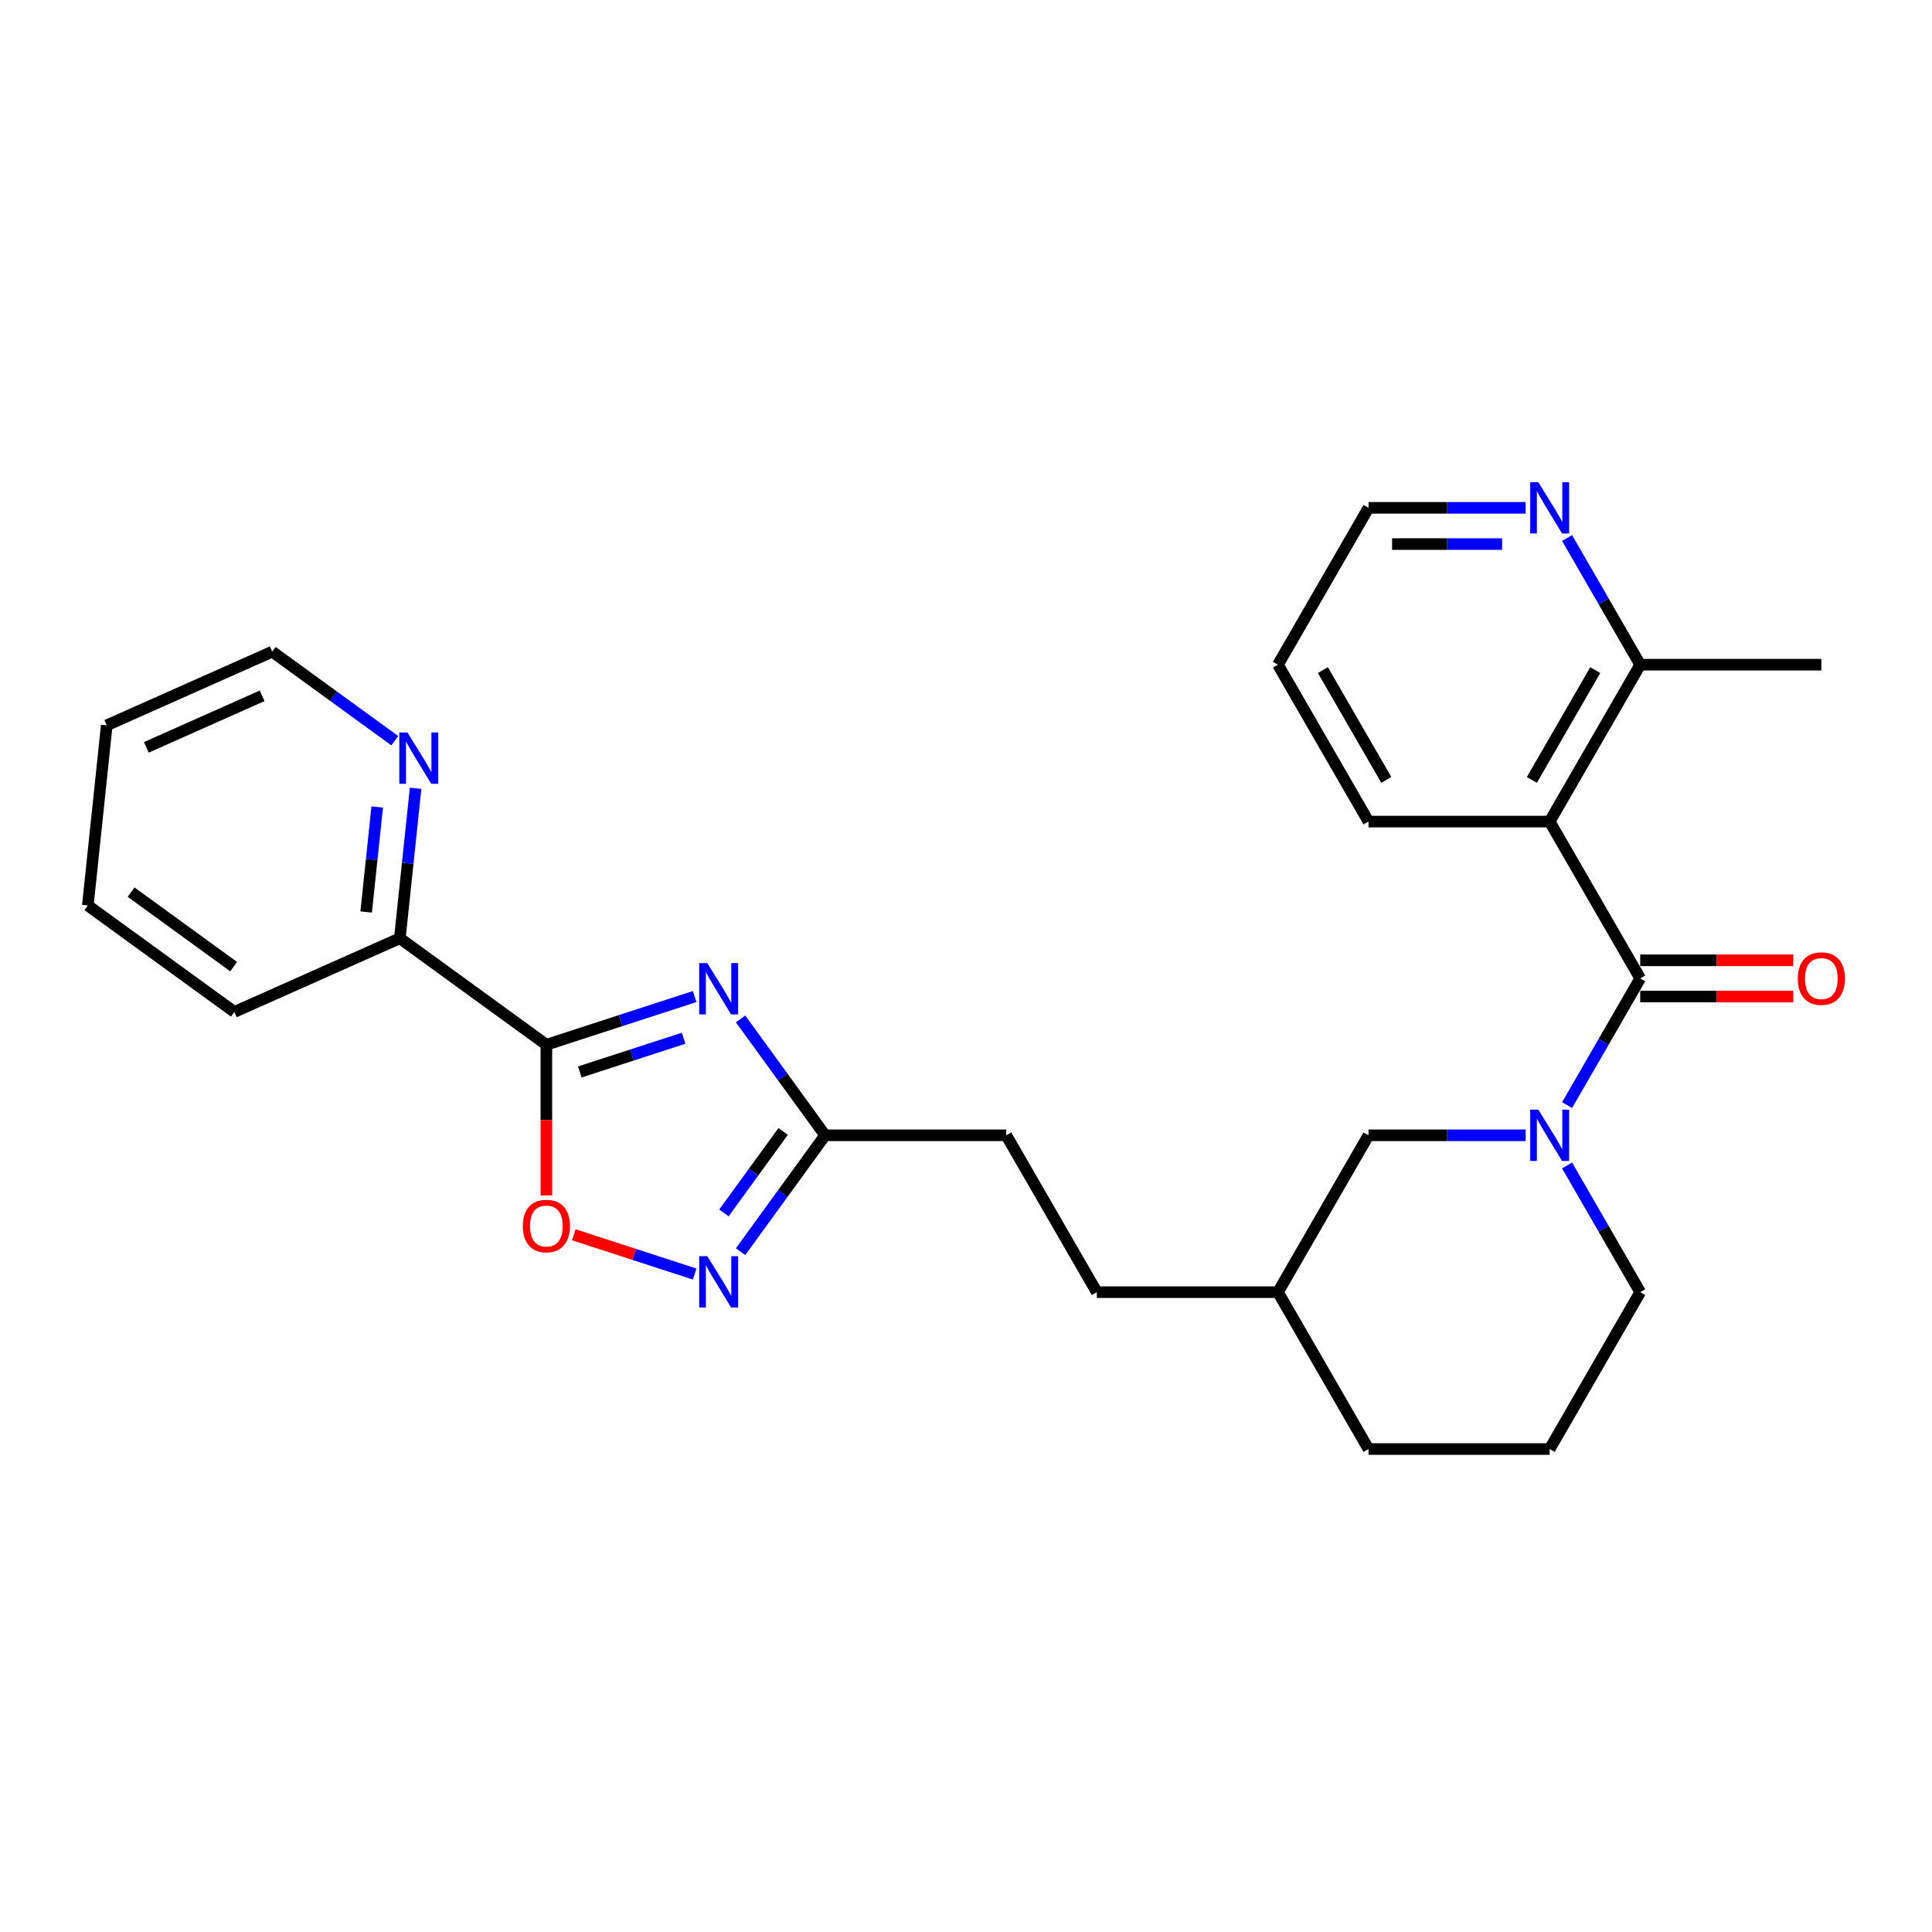 <?xml version='1.0' encoding='iso-8859-1'?>
<svg version='1.1' baseProfile='full'
              xmlns='http://www.w3.org/2000/svg'
                      xmlns:rdkit='http://www.rdkit.org/xml'
                      xmlns:xlink='http://www.w3.org/1999/xlink'
                  xml:space='preserve'
width='1000px' height='1000px' viewBox='0 0 1000 1000'>
<!-- END OF HEADER -->
<rect style='opacity:1.0;fill:#FFFFFF;stroke:none' width='1000' height='1000' x='0' y='0'> </rect>
<path class='bond-0' d='M 359.556,515.813 L 321.179,528.283' style='fill:none;fill-rule:evenodd;stroke:#0000FF;stroke-width:6px;stroke-linecap:butt;stroke-linejoin:miter;stroke-opacity:1' />
<path class='bond-0' d='M 321.179,528.283 L 282.803,540.752' style='fill:none;fill-rule:evenodd;stroke:#000000;stroke-width:6px;stroke-linecap:butt;stroke-linejoin:miter;stroke-opacity:1' />
<path class='bond-0' d='M 353.837,537.387 L 326.974,546.116' style='fill:none;fill-rule:evenodd;stroke:#0000FF;stroke-width:6px;stroke-linecap:butt;stroke-linejoin:miter;stroke-opacity:1' />
<path class='bond-0' d='M 326.974,546.116 L 300.11,554.844' style='fill:none;fill-rule:evenodd;stroke:#000000;stroke-width:6px;stroke-linecap:butt;stroke-linejoin:miter;stroke-opacity:1' />
<path class='bond-6' d='M 383.317,527.4 L 405.197,557.515' style='fill:none;fill-rule:evenodd;stroke:#0000FF;stroke-width:6px;stroke-linecap:butt;stroke-linejoin:miter;stroke-opacity:1' />
<path class='bond-6' d='M 405.197,557.515 L 427.077,587.629' style='fill:none;fill-rule:evenodd;stroke:#000000;stroke-width:6px;stroke-linecap:butt;stroke-linejoin:miter;stroke-opacity:1' />
<path class='bond-5' d='M 282.803,540.752 L 282.803,579.745' style='fill:none;fill-rule:evenodd;stroke:#000000;stroke-width:6px;stroke-linecap:butt;stroke-linejoin:miter;stroke-opacity:1' />
<path class='bond-5' d='M 282.803,579.745 L 282.803,618.737' style='fill:none;fill-rule:evenodd;stroke:#FF0000;stroke-width:6px;stroke-linecap:butt;stroke-linejoin:miter;stroke-opacity:1' />
<path class='bond-7' d='M 282.803,540.752 L 206.953,485.644' style='fill:none;fill-rule:evenodd;stroke:#000000;stroke-width:6px;stroke-linecap:butt;stroke-linejoin:miter;stroke-opacity:1' />
<path class='bond-1' d='M 848.974,506.435 L 830.044,539.223' style='fill:none;fill-rule:evenodd;stroke:#000000;stroke-width:6px;stroke-linecap:butt;stroke-linejoin:miter;stroke-opacity:1' />
<path class='bond-1' d='M 830.044,539.223 L 811.115,572.01' style='fill:none;fill-rule:evenodd;stroke:#0000FF;stroke-width:6px;stroke-linecap:butt;stroke-linejoin:miter;stroke-opacity:1' />
<path class='bond-3' d='M 848.974,506.435 L 802.097,425.241' style='fill:none;fill-rule:evenodd;stroke:#000000;stroke-width:6px;stroke-linecap:butt;stroke-linejoin:miter;stroke-opacity:1' />
<path class='bond-10' d='M 848.974,515.811 L 888.586,515.811' style='fill:none;fill-rule:evenodd;stroke:#000000;stroke-width:6px;stroke-linecap:butt;stroke-linejoin:miter;stroke-opacity:1' />
<path class='bond-10' d='M 888.586,515.811 L 928.197,515.811' style='fill:none;fill-rule:evenodd;stroke:#FF0000;stroke-width:6px;stroke-linecap:butt;stroke-linejoin:miter;stroke-opacity:1' />
<path class='bond-10' d='M 848.974,497.06 L 888.586,497.06' style='fill:none;fill-rule:evenodd;stroke:#000000;stroke-width:6px;stroke-linecap:butt;stroke-linejoin:miter;stroke-opacity:1' />
<path class='bond-10' d='M 888.586,497.06 L 928.197,497.06' style='fill:none;fill-rule:evenodd;stroke:#FF0000;stroke-width:6px;stroke-linecap:butt;stroke-linejoin:miter;stroke-opacity:1' />
<path class='bond-2' d='M 789.684,587.629 L 749.013,587.629' style='fill:none;fill-rule:evenodd;stroke:#0000FF;stroke-width:6px;stroke-linecap:butt;stroke-linejoin:miter;stroke-opacity:1' />
<path class='bond-2' d='M 749.013,587.629 L 708.342,587.629' style='fill:none;fill-rule:evenodd;stroke:#000000;stroke-width:6px;stroke-linecap:butt;stroke-linejoin:miter;stroke-opacity:1' />
<path class='bond-29' d='M 811.115,603.249 L 830.044,636.036' style='fill:none;fill-rule:evenodd;stroke:#0000FF;stroke-width:6px;stroke-linecap:butt;stroke-linejoin:miter;stroke-opacity:1' />
<path class='bond-29' d='M 830.044,636.036 L 848.974,668.824' style='fill:none;fill-rule:evenodd;stroke:#000000;stroke-width:6px;stroke-linecap:butt;stroke-linejoin:miter;stroke-opacity:1' />
<path class='bond-8' d='M 802.097,425.241 L 848.974,344.047' style='fill:none;fill-rule:evenodd;stroke:#000000;stroke-width:6px;stroke-linecap:butt;stroke-linejoin:miter;stroke-opacity:1' />
<path class='bond-8' d='M 792.89,403.686 L 825.704,346.851' style='fill:none;fill-rule:evenodd;stroke:#000000;stroke-width:6px;stroke-linecap:butt;stroke-linejoin:miter;stroke-opacity:1' />
<path class='bond-15' d='M 802.097,425.241 L 708.342,425.241' style='fill:none;fill-rule:evenodd;stroke:#000000;stroke-width:6px;stroke-linecap:butt;stroke-linejoin:miter;stroke-opacity:1' />
<path class='bond-4' d='M 383.317,647.859 L 405.197,617.744' style='fill:none;fill-rule:evenodd;stroke:#0000FF;stroke-width:6px;stroke-linecap:butt;stroke-linejoin:miter;stroke-opacity:1' />
<path class='bond-4' d='M 405.197,617.744 L 427.077,587.629' style='fill:none;fill-rule:evenodd;stroke:#000000;stroke-width:6px;stroke-linecap:butt;stroke-linejoin:miter;stroke-opacity:1' />
<path class='bond-4' d='M 374.711,627.803 L 390.027,606.723' style='fill:none;fill-rule:evenodd;stroke:#0000FF;stroke-width:6px;stroke-linecap:butt;stroke-linejoin:miter;stroke-opacity:1' />
<path class='bond-4' d='M 390.027,606.723 L 405.343,585.642' style='fill:none;fill-rule:evenodd;stroke:#000000;stroke-width:6px;stroke-linecap:butt;stroke-linejoin:miter;stroke-opacity:1' />
<path class='bond-27' d='M 359.556,659.446 L 328.282,649.284' style='fill:none;fill-rule:evenodd;stroke:#0000FF;stroke-width:6px;stroke-linecap:butt;stroke-linejoin:miter;stroke-opacity:1' />
<path class='bond-27' d='M 328.282,649.284 L 297.008,639.123' style='fill:none;fill-rule:evenodd;stroke:#FF0000;stroke-width:6px;stroke-linecap:butt;stroke-linejoin:miter;stroke-opacity:1' />
<path class='bond-13' d='M 427.077,587.629 L 520.832,587.629' style='fill:none;fill-rule:evenodd;stroke:#000000;stroke-width:6px;stroke-linecap:butt;stroke-linejoin:miter;stroke-opacity:1' />
<path class='bond-12' d='M 206.953,485.644 L 211.033,446.833' style='fill:none;fill-rule:evenodd;stroke:#000000;stroke-width:6px;stroke-linecap:butt;stroke-linejoin:miter;stroke-opacity:1' />
<path class='bond-12' d='M 211.033,446.833 L 215.112,408.022' style='fill:none;fill-rule:evenodd;stroke:#0000FF;stroke-width:6px;stroke-linecap:butt;stroke-linejoin:miter;stroke-opacity:1' />
<path class='bond-12' d='M 189.529,472.041 L 192.384,444.873' style='fill:none;fill-rule:evenodd;stroke:#000000;stroke-width:6px;stroke-linecap:butt;stroke-linejoin:miter;stroke-opacity:1' />
<path class='bond-12' d='M 192.384,444.873 L 195.24,417.706' style='fill:none;fill-rule:evenodd;stroke:#0000FF;stroke-width:6px;stroke-linecap:butt;stroke-linejoin:miter;stroke-opacity:1' />
<path class='bond-22' d='M 206.953,485.644 L 121.304,523.778' style='fill:none;fill-rule:evenodd;stroke:#000000;stroke-width:6px;stroke-linecap:butt;stroke-linejoin:miter;stroke-opacity:1' />
<path class='bond-11' d='M 848.974,344.047 L 830.044,311.26' style='fill:none;fill-rule:evenodd;stroke:#000000;stroke-width:6px;stroke-linecap:butt;stroke-linejoin:miter;stroke-opacity:1' />
<path class='bond-11' d='M 830.044,311.26 L 811.115,278.472' style='fill:none;fill-rule:evenodd;stroke:#0000FF;stroke-width:6px;stroke-linecap:butt;stroke-linejoin:miter;stroke-opacity:1' />
<path class='bond-21' d='M 848.974,344.047 L 942.729,344.047' style='fill:none;fill-rule:evenodd;stroke:#000000;stroke-width:6px;stroke-linecap:butt;stroke-linejoin:miter;stroke-opacity:1' />
<path class='bond-9' d='M 708.342,587.629 L 661.464,668.824' style='fill:none;fill-rule:evenodd;stroke:#000000;stroke-width:6px;stroke-linecap:butt;stroke-linejoin:miter;stroke-opacity:1' />
<path class='bond-30' d='M 789.684,262.853 L 749.013,262.853' style='fill:none;fill-rule:evenodd;stroke:#0000FF;stroke-width:6px;stroke-linecap:butt;stroke-linejoin:miter;stroke-opacity:1' />
<path class='bond-30' d='M 749.013,262.853 L 708.342,262.853' style='fill:none;fill-rule:evenodd;stroke:#000000;stroke-width:6px;stroke-linecap:butt;stroke-linejoin:miter;stroke-opacity:1' />
<path class='bond-30' d='M 777.482,281.604 L 749.013,281.604' style='fill:none;fill-rule:evenodd;stroke:#0000FF;stroke-width:6px;stroke-linecap:butt;stroke-linejoin:miter;stroke-opacity:1' />
<path class='bond-30' d='M 749.013,281.604 L 720.543,281.604' style='fill:none;fill-rule:evenodd;stroke:#000000;stroke-width:6px;stroke-linecap:butt;stroke-linejoin:miter;stroke-opacity:1' />
<path class='bond-19' d='M 204.34,383.384 L 172.622,360.34' style='fill:none;fill-rule:evenodd;stroke:#0000FF;stroke-width:6px;stroke-linecap:butt;stroke-linejoin:miter;stroke-opacity:1' />
<path class='bond-19' d='M 172.622,360.34 L 140.904,337.295' style='fill:none;fill-rule:evenodd;stroke:#000000;stroke-width:6px;stroke-linecap:butt;stroke-linejoin:miter;stroke-opacity:1' />
<path class='bond-17' d='M 520.832,587.629 L 567.709,668.824' style='fill:none;fill-rule:evenodd;stroke:#000000;stroke-width:6px;stroke-linecap:butt;stroke-linejoin:miter;stroke-opacity:1' />
<path class='bond-14' d='M 848.974,668.824 L 802.097,750.018' style='fill:none;fill-rule:evenodd;stroke:#000000;stroke-width:6px;stroke-linecap:butt;stroke-linejoin:miter;stroke-opacity:1' />
<path class='bond-24' d='M 708.342,425.241 L 661.464,344.047' style='fill:none;fill-rule:evenodd;stroke:#000000;stroke-width:6px;stroke-linecap:butt;stroke-linejoin:miter;stroke-opacity:1' />
<path class='bond-24' d='M 717.549,403.686 L 684.735,346.851' style='fill:none;fill-rule:evenodd;stroke:#000000;stroke-width:6px;stroke-linecap:butt;stroke-linejoin:miter;stroke-opacity:1' />
<path class='bond-16' d='M 661.464,668.824 L 567.709,668.824' style='fill:none;fill-rule:evenodd;stroke:#000000;stroke-width:6px;stroke-linecap:butt;stroke-linejoin:miter;stroke-opacity:1' />
<path class='bond-23' d='M 661.464,668.824 L 708.342,750.018' style='fill:none;fill-rule:evenodd;stroke:#000000;stroke-width:6px;stroke-linecap:butt;stroke-linejoin:miter;stroke-opacity:1' />
<path class='bond-18' d='M 802.097,750.018 L 708.342,750.018' style='fill:none;fill-rule:evenodd;stroke:#000000;stroke-width:6px;stroke-linecap:butt;stroke-linejoin:miter;stroke-opacity:1' />
<path class='bond-28' d='M 140.904,337.295 L 55.255,375.429' style='fill:none;fill-rule:evenodd;stroke:#000000;stroke-width:6px;stroke-linecap:butt;stroke-linejoin:miter;stroke-opacity:1' />
<path class='bond-28' d='M 135.683,360.145 L 75.729,386.838' style='fill:none;fill-rule:evenodd;stroke:#000000;stroke-width:6px;stroke-linecap:butt;stroke-linejoin:miter;stroke-opacity:1' />
<path class='bond-20' d='M 708.342,262.853 L 661.464,344.047' style='fill:none;fill-rule:evenodd;stroke:#000000;stroke-width:6px;stroke-linecap:butt;stroke-linejoin:miter;stroke-opacity:1' />
<path class='bond-26' d='M 121.304,523.778 L 45.455,468.67' style='fill:none;fill-rule:evenodd;stroke:#000000;stroke-width:6px;stroke-linecap:butt;stroke-linejoin:miter;stroke-opacity:1' />
<path class='bond-26' d='M 120.948,500.342 L 67.853,461.766' style='fill:none;fill-rule:evenodd;stroke:#000000;stroke-width:6px;stroke-linecap:butt;stroke-linejoin:miter;stroke-opacity:1' />
<path class='bond-25' d='M 55.255,375.429 L 45.455,468.67' style='fill:none;fill-rule:evenodd;stroke:#000000;stroke-width:6px;stroke-linecap:butt;stroke-linejoin:miter;stroke-opacity:1' />
<path  class='atom-0' d='M 366.1 498.504
L 374.8 512.568
Q 375.663 513.955, 377.051 516.468
Q 378.438 518.98, 378.513 519.131
L 378.513 498.504
L 382.038 498.504
L 382.038 525.056
L 378.401 525.056
L 369.063 509.68
Q 367.975 507.88, 366.813 505.817
Q 365.687 503.755, 365.35 503.117
L 365.35 525.056
L 361.9 525.056
L 361.9 498.504
L 366.1 498.504
' fill='#0000FF'/>
<path  class='atom-3' d='M 796.228 574.354
L 804.928 588.417
Q 805.791 589.805, 807.178 592.317
Q 808.566 594.83, 808.641 594.98
L 808.641 574.354
L 812.166 574.354
L 812.166 600.905
L 808.528 600.905
L 799.19 585.529
Q 798.103 583.729, 796.94 581.667
Q 795.815 579.604, 795.478 578.967
L 795.478 600.905
L 792.027 600.905
L 792.027 574.354
L 796.228 574.354
' fill='#0000FF'/>
<path  class='atom-5' d='M 366.1 650.203
L 374.8 664.266
Q 375.663 665.654, 377.051 668.167
Q 378.438 670.679, 378.513 670.829
L 378.513 650.203
L 382.038 650.203
L 382.038 676.755
L 378.401 676.755
L 369.063 661.379
Q 367.975 659.579, 366.813 657.516
Q 365.687 655.453, 365.35 654.816
L 365.35 676.755
L 361.9 676.755
L 361.9 650.203
L 366.1 650.203
' fill='#0000FF'/>
<path  class='atom-6' d='M 270.615 634.582
Q 270.615 628.207, 273.765 624.644
Q 276.915 621.081, 282.803 621.081
Q 288.691 621.081, 291.841 624.644
Q 294.991 628.207, 294.991 634.582
Q 294.991 641.032, 291.803 644.708
Q 288.616 648.345, 282.803 648.345
Q 276.952 648.345, 273.765 644.708
Q 270.615 641.07, 270.615 634.582
M 282.803 645.345
Q 286.853 645.345, 289.028 642.645
Q 291.241 639.907, 291.241 634.582
Q 291.241 629.369, 289.028 626.744
Q 286.853 624.081, 282.803 624.081
Q 278.753 624.081, 276.54 626.707
Q 274.365 629.332, 274.365 634.582
Q 274.365 639.945, 276.54 642.645
Q 278.753 645.345, 282.803 645.345
' fill='#FF0000'/>
<path  class='atom-11' d='M 930.541 506.51
Q 930.541 500.135, 933.691 496.572
Q 936.841 493.01, 942.729 493.01
Q 948.617 493.01, 951.767 496.572
Q 954.917 500.135, 954.917 506.51
Q 954.917 512.961, 951.73 516.636
Q 948.542 520.274, 942.729 520.274
Q 936.879 520.274, 933.691 516.636
Q 930.541 512.998, 930.541 506.51
M 942.729 517.273
Q 946.779 517.273, 948.955 514.573
Q 951.167 511.836, 951.167 506.51
Q 951.167 501.298, 948.955 498.672
Q 946.779 496.01, 942.729 496.01
Q 938.679 496.01, 936.466 498.635
Q 934.291 501.26, 934.291 506.51
Q 934.291 511.873, 936.466 514.573
Q 938.679 517.273, 942.729 517.273
' fill='#FF0000'/>
<path  class='atom-12' d='M 796.228 249.577
L 804.928 263.64
Q 805.791 265.028, 807.178 267.54
Q 808.566 270.053, 808.641 270.203
L 808.641 249.577
L 812.166 249.577
L 812.166 276.128
L 808.528 276.128
L 799.19 260.753
Q 798.103 258.952, 796.94 256.89
Q 795.815 254.827, 795.478 254.19
L 795.478 276.128
L 792.027 276.128
L 792.027 249.577
L 796.228 249.577
' fill='#0000FF'/>
<path  class='atom-13' d='M 210.884 379.127
L 219.585 393.19
Q 220.447 394.578, 221.835 397.091
Q 223.223 399.603, 223.298 399.753
L 223.298 379.127
L 226.823 379.127
L 226.823 405.679
L 223.185 405.679
L 213.847 390.303
Q 212.759 388.503, 211.597 386.44
Q 210.472 384.377, 210.134 383.74
L 210.134 405.679
L 206.684 405.679
L 206.684 379.127
L 210.884 379.127
' fill='#0000FF'/>
</svg>
